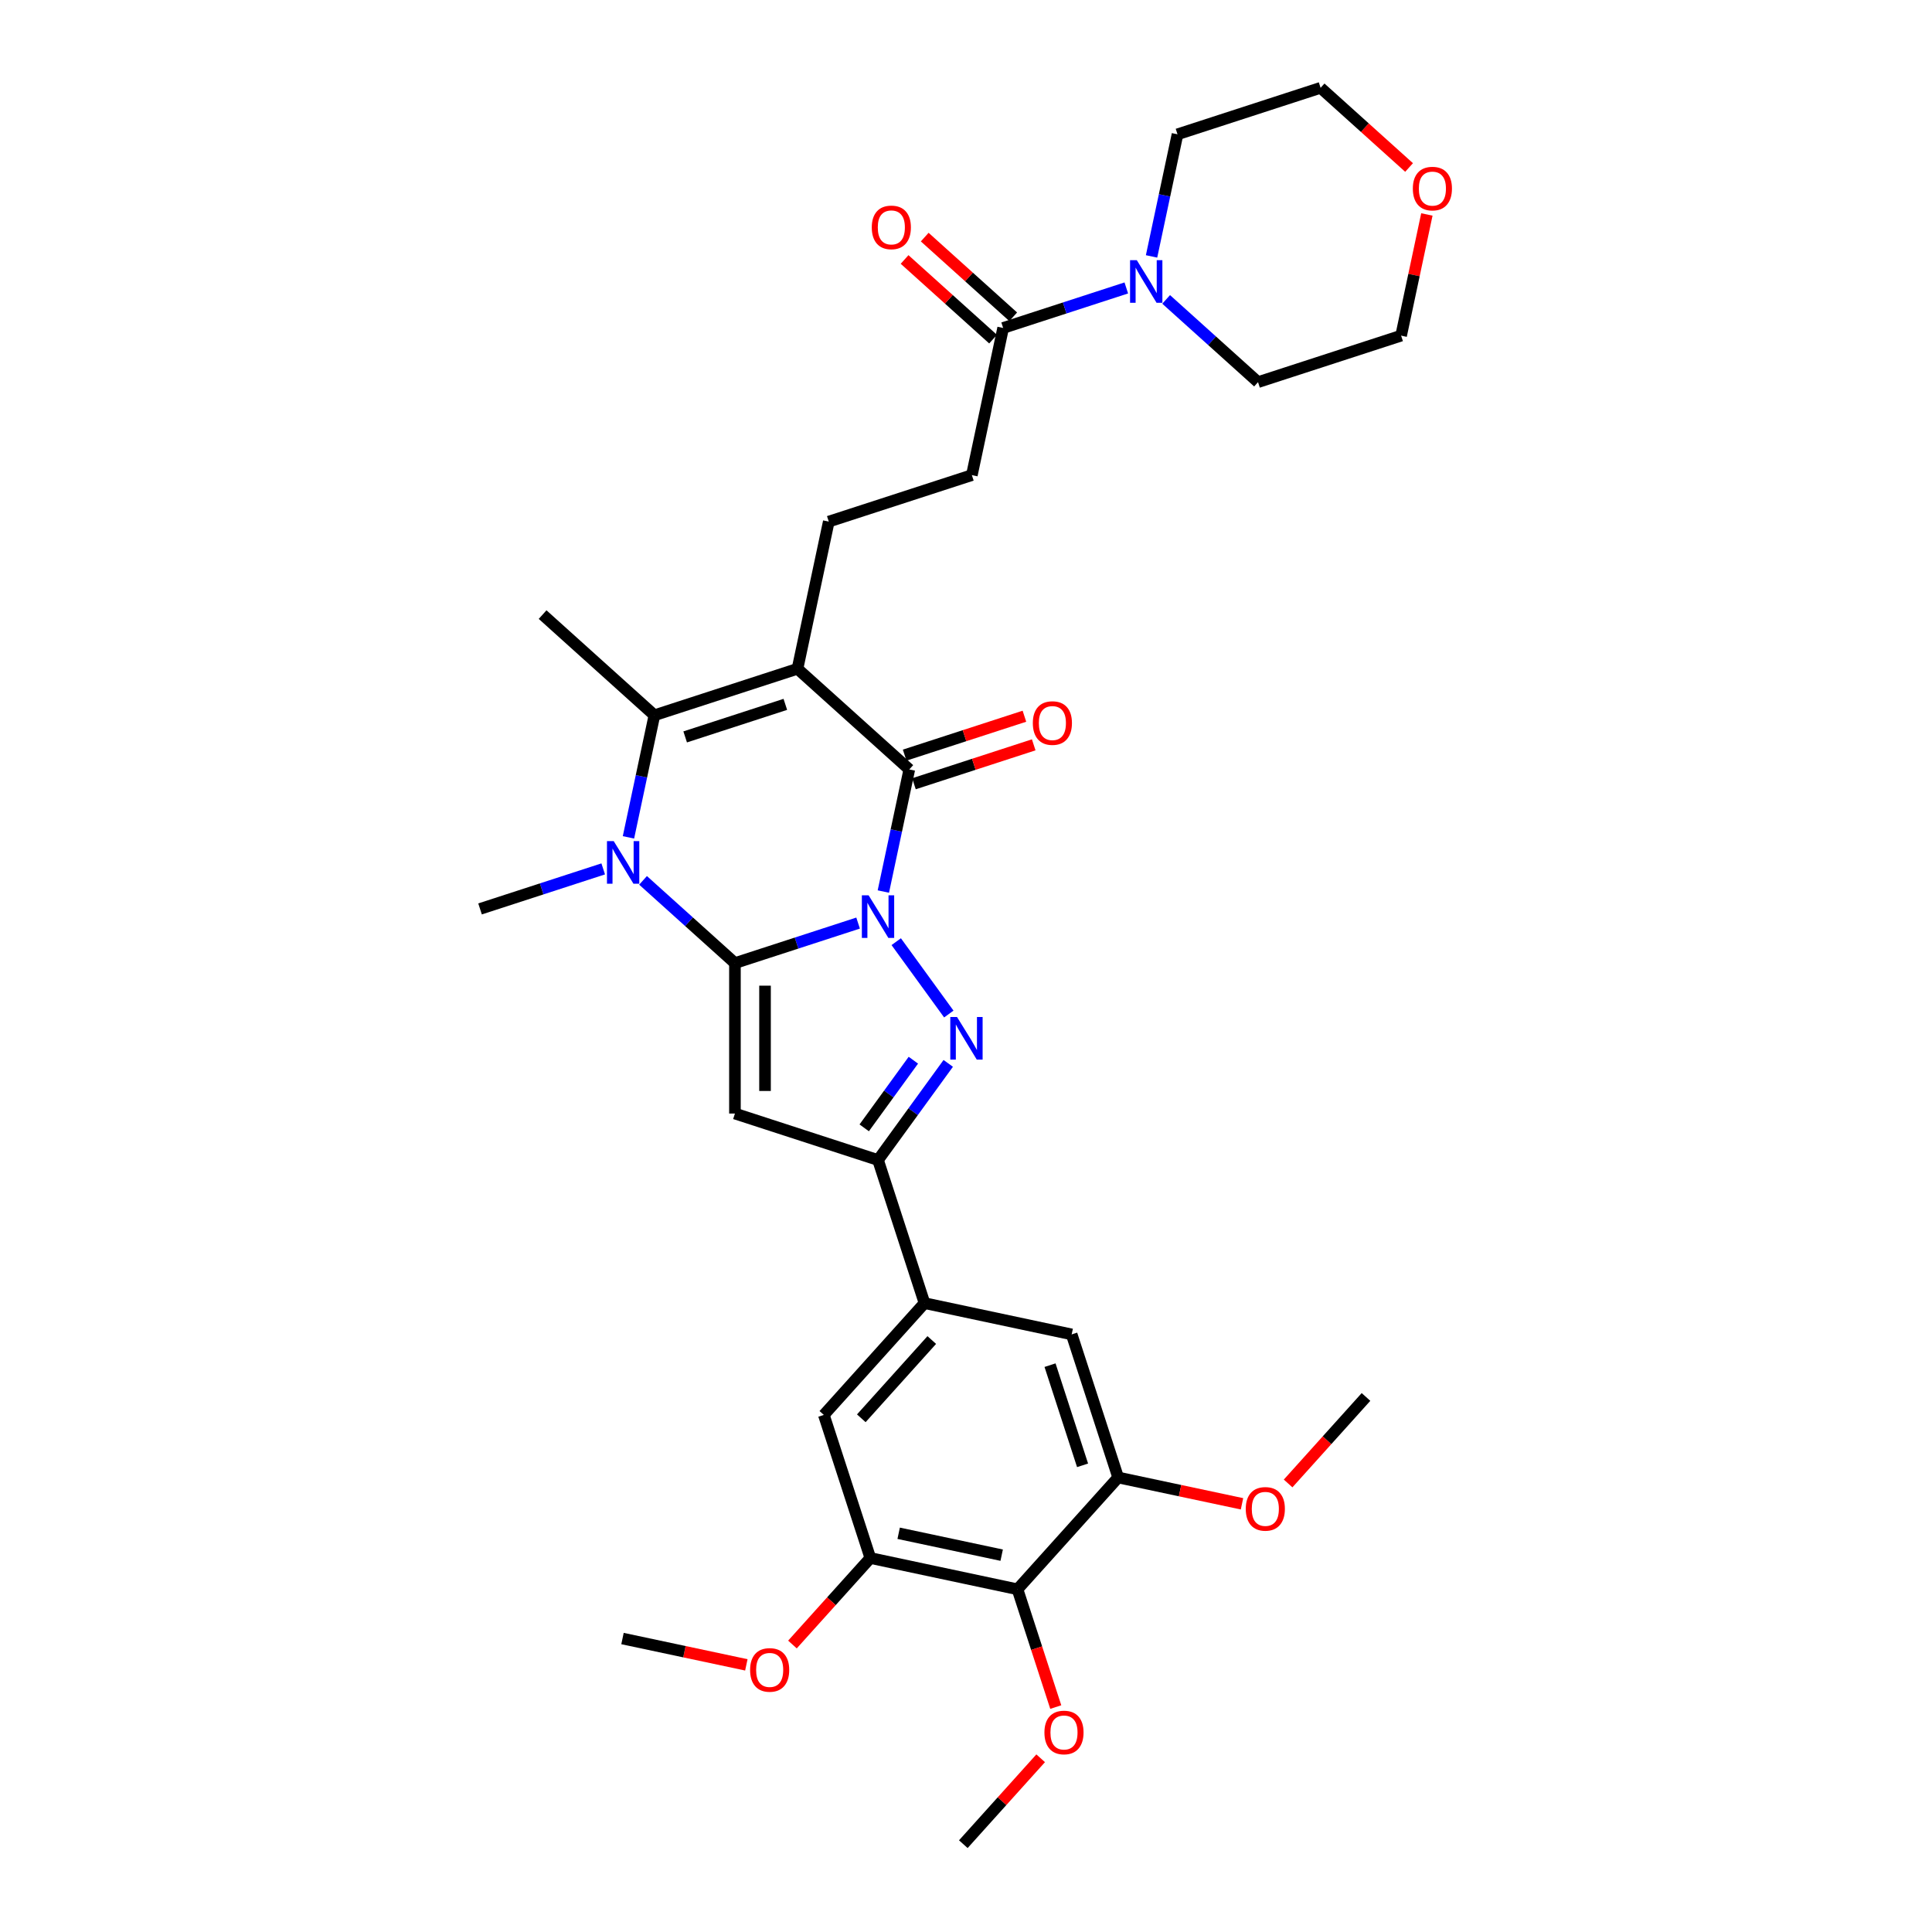 <?xml version='1.0' encoding='iso-8859-1'?>
<svg version='1.1' baseProfile='full'
              xmlns='http://www.w3.org/2000/svg'
                      xmlns:rdkit='http://www.rdkit.org/xml'
                      xmlns:xlink='http://www.w3.org/1999/xlink'
                  xml:space='preserve'
width='1000px' height='1000px' viewBox='0 0 1000 1000'>
<!-- END OF HEADER -->
<rect style='opacity:1.0;fill:#FFFFFF;stroke:none' width='1000' height='1000' x='0' y='0'> </rect>
<path class='bond-0' d='M 444.152,477.783 L 412.277,488.14' style='fill:none;fill-rule:evenodd;stroke:#0000FF;stroke-width:6px;stroke-linecap:butt;stroke-linejoin:miter;stroke-opacity:1' />
<path class='bond-0' d='M 412.277,488.14 L 380.401,498.497' style='fill:none;fill-rule:evenodd;stroke:#000000;stroke-width:6px;stroke-linecap:butt;stroke-linejoin:miter;stroke-opacity:1' />
<path class='bond-2' d='M 457.22,461.46 L 463.936,429.861' style='fill:none;fill-rule:evenodd;stroke:#0000FF;stroke-width:6px;stroke-linecap:butt;stroke-linejoin:miter;stroke-opacity:1' />
<path class='bond-2' d='M 463.936,429.861 L 470.653,398.263' style='fill:none;fill-rule:evenodd;stroke:#000000;stroke-width:6px;stroke-linecap:butt;stroke-linejoin:miter;stroke-opacity:1' />
<path class='bond-3' d='M 463.888,487.407 L 491.1,524.861' style='fill:none;fill-rule:evenodd;stroke:#0000FF;stroke-width:6px;stroke-linecap:butt;stroke-linejoin:miter;stroke-opacity:1' />
<path class='bond-4' d='M 380.401,498.497 L 356.622,477.086' style='fill:none;fill-rule:evenodd;stroke:#000000;stroke-width:6px;stroke-linecap:butt;stroke-linejoin:miter;stroke-opacity:1' />
<path class='bond-4' d='M 356.622,477.086 L 332.842,455.674' style='fill:none;fill-rule:evenodd;stroke:#0000FF;stroke-width:6px;stroke-linecap:butt;stroke-linejoin:miter;stroke-opacity:1' />
<path class='bond-5' d='M 380.401,498.497 L 380.401,576.369' style='fill:none;fill-rule:evenodd;stroke:#000000;stroke-width:6px;stroke-linecap:butt;stroke-linejoin:miter;stroke-opacity:1' />
<path class='bond-5' d='M 395.976,510.178 L 395.976,564.688' style='fill:none;fill-rule:evenodd;stroke:#000000;stroke-width:6px;stroke-linecap:butt;stroke-linejoin:miter;stroke-opacity:1' />
<path class='bond-1' d='M 412.782,346.157 L 470.653,398.263' style='fill:none;fill-rule:evenodd;stroke:#000000;stroke-width:6px;stroke-linecap:butt;stroke-linejoin:miter;stroke-opacity:1' />
<path class='bond-6' d='M 412.782,346.157 L 338.722,370.22' style='fill:none;fill-rule:evenodd;stroke:#000000;stroke-width:6px;stroke-linecap:butt;stroke-linejoin:miter;stroke-opacity:1' />
<path class='bond-6' d='M 406.486,364.578 L 354.644,381.423' style='fill:none;fill-rule:evenodd;stroke:#000000;stroke-width:6px;stroke-linecap:butt;stroke-linejoin:miter;stroke-opacity:1' />
<path class='bond-12' d='M 412.782,346.157 L 428.973,269.986' style='fill:none;fill-rule:evenodd;stroke:#000000;stroke-width:6px;stroke-linecap:butt;stroke-linejoin:miter;stroke-opacity:1' />
<path class='bond-17' d='M 473.059,405.669 L 504.054,395.598' style='fill:none;fill-rule:evenodd;stroke:#000000;stroke-width:6px;stroke-linecap:butt;stroke-linejoin:miter;stroke-opacity:1' />
<path class='bond-17' d='M 504.054,395.598 L 535.049,385.527' style='fill:none;fill-rule:evenodd;stroke:#FF0000;stroke-width:6px;stroke-linecap:butt;stroke-linejoin:miter;stroke-opacity:1' />
<path class='bond-17' d='M 468.246,390.857 L 499.241,380.786' style='fill:none;fill-rule:evenodd;stroke:#000000;stroke-width:6px;stroke-linecap:butt;stroke-linejoin:miter;stroke-opacity:1' />
<path class='bond-17' d='M 499.241,380.786 L 530.237,370.715' style='fill:none;fill-rule:evenodd;stroke:#FF0000;stroke-width:6px;stroke-linecap:butt;stroke-linejoin:miter;stroke-opacity:1' />
<path class='bond-7' d='M 490.808,550.407 L 472.635,575.42' style='fill:none;fill-rule:evenodd;stroke:#0000FF;stroke-width:6px;stroke-linecap:butt;stroke-linejoin:miter;stroke-opacity:1' />
<path class='bond-7' d='M 472.635,575.42 L 454.462,600.433' style='fill:none;fill-rule:evenodd;stroke:#000000;stroke-width:6px;stroke-linecap:butt;stroke-linejoin:miter;stroke-opacity:1' />
<path class='bond-7' d='M 472.756,548.756 L 460.035,566.265' style='fill:none;fill-rule:evenodd;stroke:#0000FF;stroke-width:6px;stroke-linecap:butt;stroke-linejoin:miter;stroke-opacity:1' />
<path class='bond-7' d='M 460.035,566.265 L 447.314,583.774' style='fill:none;fill-rule:evenodd;stroke:#000000;stroke-width:6px;stroke-linecap:butt;stroke-linejoin:miter;stroke-opacity:1' />
<path class='bond-21' d='M 312.221,449.741 L 280.346,460.097' style='fill:none;fill-rule:evenodd;stroke:#0000FF;stroke-width:6px;stroke-linecap:butt;stroke-linejoin:miter;stroke-opacity:1' />
<path class='bond-21' d='M 280.346,460.097 L 248.471,470.454' style='fill:none;fill-rule:evenodd;stroke:#000000;stroke-width:6px;stroke-linecap:butt;stroke-linejoin:miter;stroke-opacity:1' />
<path class='bond-34' d='M 325.289,433.417 L 332.005,401.819' style='fill:none;fill-rule:evenodd;stroke:#0000FF;stroke-width:6px;stroke-linecap:butt;stroke-linejoin:miter;stroke-opacity:1' />
<path class='bond-34' d='M 332.005,401.819 L 338.722,370.22' style='fill:none;fill-rule:evenodd;stroke:#000000;stroke-width:6px;stroke-linecap:butt;stroke-linejoin:miter;stroke-opacity:1' />
<path class='bond-33' d='M 380.401,576.369 L 454.462,600.433' style='fill:none;fill-rule:evenodd;stroke:#000000;stroke-width:6px;stroke-linecap:butt;stroke-linejoin:miter;stroke-opacity:1' />
<path class='bond-23' d='M 338.722,370.22 L 280.852,318.114' style='fill:none;fill-rule:evenodd;stroke:#000000;stroke-width:6px;stroke-linecap:butt;stroke-linejoin:miter;stroke-opacity:1' />
<path class='bond-8' d='M 454.462,600.433 L 478.526,674.493' style='fill:none;fill-rule:evenodd;stroke:#000000;stroke-width:6px;stroke-linecap:butt;stroke-linejoin:miter;stroke-opacity:1' />
<path class='bond-15' d='M 478.526,674.493 L 554.696,690.684' style='fill:none;fill-rule:evenodd;stroke:#000000;stroke-width:6px;stroke-linecap:butt;stroke-linejoin:miter;stroke-opacity:1' />
<path class='bond-16' d='M 478.526,674.493 L 426.419,732.364' style='fill:none;fill-rule:evenodd;stroke:#000000;stroke-width:6px;stroke-linecap:butt;stroke-linejoin:miter;stroke-opacity:1' />
<path class='bond-16' d='M 482.284,693.595 L 445.809,734.104' style='fill:none;fill-rule:evenodd;stroke:#000000;stroke-width:6px;stroke-linecap:butt;stroke-linejoin:miter;stroke-opacity:1' />
<path class='bond-9' d='M 526.653,822.615 L 450.483,806.424' style='fill:none;fill-rule:evenodd;stroke:#000000;stroke-width:6px;stroke-linecap:butt;stroke-linejoin:miter;stroke-opacity:1' />
<path class='bond-9' d='M 518.466,804.952 L 465.147,793.619' style='fill:none;fill-rule:evenodd;stroke:#000000;stroke-width:6px;stroke-linecap:butt;stroke-linejoin:miter;stroke-opacity:1' />
<path class='bond-22' d='M 526.653,822.615 L 536.557,853.096' style='fill:none;fill-rule:evenodd;stroke:#000000;stroke-width:6px;stroke-linecap:butt;stroke-linejoin:miter;stroke-opacity:1' />
<path class='bond-22' d='M 536.557,853.096 L 546.461,883.577' style='fill:none;fill-rule:evenodd;stroke:#FF0000;stroke-width:6px;stroke-linecap:butt;stroke-linejoin:miter;stroke-opacity:1' />
<path class='bond-35' d='M 526.653,822.615 L 578.76,764.745' style='fill:none;fill-rule:evenodd;stroke:#000000;stroke-width:6px;stroke-linecap:butt;stroke-linejoin:miter;stroke-opacity:1' />
<path class='bond-10' d='M 519.224,169.752 L 503.034,245.923' style='fill:none;fill-rule:evenodd;stroke:#000000;stroke-width:6px;stroke-linecap:butt;stroke-linejoin:miter;stroke-opacity:1' />
<path class='bond-11' d='M 519.224,169.752 L 551.099,159.395' style='fill:none;fill-rule:evenodd;stroke:#000000;stroke-width:6px;stroke-linecap:butt;stroke-linejoin:miter;stroke-opacity:1' />
<path class='bond-11' d='M 551.099,159.395 L 582.974,149.039' style='fill:none;fill-rule:evenodd;stroke:#0000FF;stroke-width:6px;stroke-linecap:butt;stroke-linejoin:miter;stroke-opacity:1' />
<path class='bond-19' d='M 524.435,163.965 L 501.535,143.346' style='fill:none;fill-rule:evenodd;stroke:#000000;stroke-width:6px;stroke-linecap:butt;stroke-linejoin:miter;stroke-opacity:1' />
<path class='bond-19' d='M 501.535,143.346 L 478.635,122.727' style='fill:none;fill-rule:evenodd;stroke:#FF0000;stroke-width:6px;stroke-linecap:butt;stroke-linejoin:miter;stroke-opacity:1' />
<path class='bond-19' d='M 514.013,175.539 L 491.113,154.92' style='fill:none;fill-rule:evenodd;stroke:#000000;stroke-width:6px;stroke-linecap:butt;stroke-linejoin:miter;stroke-opacity:1' />
<path class='bond-19' d='M 491.113,154.92 L 468.213,134.301' style='fill:none;fill-rule:evenodd;stroke:#FF0000;stroke-width:6px;stroke-linecap:butt;stroke-linejoin:miter;stroke-opacity:1' />
<path class='bond-26' d='M 596.042,132.715 L 602.759,101.117' style='fill:none;fill-rule:evenodd;stroke:#0000FF;stroke-width:6px;stroke-linecap:butt;stroke-linejoin:miter;stroke-opacity:1' />
<path class='bond-26' d='M 602.759,101.117 L 609.475,69.518' style='fill:none;fill-rule:evenodd;stroke:#000000;stroke-width:6px;stroke-linecap:butt;stroke-linejoin:miter;stroke-opacity:1' />
<path class='bond-27' d='M 603.595,154.972 L 627.375,176.384' style='fill:none;fill-rule:evenodd;stroke:#0000FF;stroke-width:6px;stroke-linecap:butt;stroke-linejoin:miter;stroke-opacity:1' />
<path class='bond-27' d='M 627.375,176.384 L 651.155,197.795' style='fill:none;fill-rule:evenodd;stroke:#000000;stroke-width:6px;stroke-linecap:butt;stroke-linejoin:miter;stroke-opacity:1' />
<path class='bond-18' d='M 428.973,269.986 L 503.034,245.923' style='fill:none;fill-rule:evenodd;stroke:#000000;stroke-width:6px;stroke-linecap:butt;stroke-linejoin:miter;stroke-opacity:1' />
<path class='bond-13' d='M 578.76,764.745 L 554.696,690.684' style='fill:none;fill-rule:evenodd;stroke:#000000;stroke-width:6px;stroke-linecap:butt;stroke-linejoin:miter;stroke-opacity:1' />
<path class='bond-13' d='M 560.338,758.448 L 543.494,706.606' style='fill:none;fill-rule:evenodd;stroke:#000000;stroke-width:6px;stroke-linecap:butt;stroke-linejoin:miter;stroke-opacity:1' />
<path class='bond-25' d='M 578.76,764.745 L 610.81,771.557' style='fill:none;fill-rule:evenodd;stroke:#000000;stroke-width:6px;stroke-linecap:butt;stroke-linejoin:miter;stroke-opacity:1' />
<path class='bond-25' d='M 610.81,771.557 L 642.86,778.369' style='fill:none;fill-rule:evenodd;stroke:#FF0000;stroke-width:6px;stroke-linecap:butt;stroke-linejoin:miter;stroke-opacity:1' />
<path class='bond-14' d='M 450.483,806.424 L 426.419,732.364' style='fill:none;fill-rule:evenodd;stroke:#000000;stroke-width:6px;stroke-linecap:butt;stroke-linejoin:miter;stroke-opacity:1' />
<path class='bond-24' d='M 450.483,806.424 L 430.327,828.81' style='fill:none;fill-rule:evenodd;stroke:#000000;stroke-width:6px;stroke-linecap:butt;stroke-linejoin:miter;stroke-opacity:1' />
<path class='bond-24' d='M 430.327,828.81 L 410.17,851.196' style='fill:none;fill-rule:evenodd;stroke:#FF0000;stroke-width:6px;stroke-linecap:butt;stroke-linejoin:miter;stroke-opacity:1' />
<path class='bond-20' d='M 738.549,111.002 L 731.882,142.367' style='fill:none;fill-rule:evenodd;stroke:#FF0000;stroke-width:6px;stroke-linecap:butt;stroke-linejoin:miter;stroke-opacity:1' />
<path class='bond-20' d='M 731.882,142.367 L 725.215,173.731' style='fill:none;fill-rule:evenodd;stroke:#000000;stroke-width:6px;stroke-linecap:butt;stroke-linejoin:miter;stroke-opacity:1' />
<path class='bond-36' d='M 729.336,86.693 L 706.436,66.074' style='fill:none;fill-rule:evenodd;stroke:#FF0000;stroke-width:6px;stroke-linecap:butt;stroke-linejoin:miter;stroke-opacity:1' />
<path class='bond-36' d='M 706.436,66.074 L 683.536,45.455' style='fill:none;fill-rule:evenodd;stroke:#000000;stroke-width:6px;stroke-linecap:butt;stroke-linejoin:miter;stroke-opacity:1' />
<path class='bond-30' d='M 538.647,910.081 L 518.629,932.313' style='fill:none;fill-rule:evenodd;stroke:#FF0000;stroke-width:6px;stroke-linecap:butt;stroke-linejoin:miter;stroke-opacity:1' />
<path class='bond-30' d='M 518.629,932.313 L 498.611,954.545' style='fill:none;fill-rule:evenodd;stroke:#000000;stroke-width:6px;stroke-linecap:butt;stroke-linejoin:miter;stroke-opacity:1' />
<path class='bond-31' d='M 386.306,861.729 L 354.256,854.916' style='fill:none;fill-rule:evenodd;stroke:#FF0000;stroke-width:6px;stroke-linecap:butt;stroke-linejoin:miter;stroke-opacity:1' />
<path class='bond-31' d='M 354.256,854.916 L 322.206,848.104' style='fill:none;fill-rule:evenodd;stroke:#000000;stroke-width:6px;stroke-linecap:butt;stroke-linejoin:miter;stroke-opacity:1' />
<path class='bond-32' d='M 666.724,767.837 L 686.88,745.451' style='fill:none;fill-rule:evenodd;stroke:#FF0000;stroke-width:6px;stroke-linecap:butt;stroke-linejoin:miter;stroke-opacity:1' />
<path class='bond-32' d='M 686.88,745.451 L 707.037,723.065' style='fill:none;fill-rule:evenodd;stroke:#000000;stroke-width:6px;stroke-linecap:butt;stroke-linejoin:miter;stroke-opacity:1' />
<path class='bond-29' d='M 609.475,69.518 L 683.536,45.455' style='fill:none;fill-rule:evenodd;stroke:#000000;stroke-width:6px;stroke-linecap:butt;stroke-linejoin:miter;stroke-opacity:1' />
<path class='bond-28' d='M 651.155,197.795 L 725.215,173.731' style='fill:none;fill-rule:evenodd;stroke:#000000;stroke-width:6px;stroke-linecap:butt;stroke-linejoin:miter;stroke-opacity:1' />
<path  class='atom-0' d='M 449.587 463.407
L 456.814 475.087
Q 457.53 476.24, 458.683 478.327
Q 459.835 480.414, 459.898 480.539
L 459.898 463.407
L 462.826 463.407
L 462.826 485.46
L 459.804 485.46
L 452.048 472.689
Q 451.145 471.194, 450.179 469.481
Q 449.245 467.768, 448.964 467.238
L 448.964 485.46
L 446.099 485.46
L 446.099 463.407
L 449.587 463.407
' fill='#0000FF'/>
<path  class='atom-4' d='M 495.359 526.406
L 502.586 538.087
Q 503.302 539.24, 504.455 541.327
Q 505.607 543.414, 505.67 543.538
L 505.67 526.406
L 508.598 526.406
L 508.598 548.46
L 505.576 548.46
L 497.82 535.689
Q 496.917 534.194, 495.951 532.48
Q 495.017 530.767, 494.736 530.238
L 494.736 548.46
L 491.871 548.46
L 491.871 526.406
L 495.359 526.406
' fill='#0000FF'/>
<path  class='atom-5' d='M 317.657 435.364
L 324.883 447.045
Q 325.599 448.197, 326.752 450.284
Q 327.905 452.371, 327.967 452.496
L 327.967 435.364
L 330.895 435.364
L 330.895 457.417
L 327.873 457.417
L 320.117 444.646
Q 319.214 443.151, 318.248 441.438
Q 317.314 439.725, 317.034 439.195
L 317.034 457.417
L 314.168 457.417
L 314.168 435.364
L 317.657 435.364
' fill='#0000FF'/>
<path  class='atom-12' d='M 588.41 134.662
L 595.636 146.343
Q 596.353 147.495, 597.505 149.582
Q 598.658 151.669, 598.72 151.794
L 598.72 134.662
L 601.648 134.662
L 601.648 156.715
L 598.627 156.715
L 590.871 143.944
Q 589.967 142.449, 589.002 140.736
Q 588.067 139.023, 587.787 138.493
L 587.787 156.715
L 584.921 156.715
L 584.921 134.662
L 588.41 134.662
' fill='#0000FF'/>
<path  class='atom-18' d='M 534.59 374.262
Q 534.59 368.966, 537.206 366.007
Q 539.823 363.048, 544.713 363.048
Q 549.604 363.048, 552.22 366.007
Q 554.837 368.966, 554.837 374.262
Q 554.837 379.619, 552.189 382.672
Q 549.541 385.693, 544.713 385.693
Q 539.854 385.693, 537.206 382.672
Q 534.59 379.65, 534.59 374.262
M 544.713 383.201
Q 548.077 383.201, 549.884 380.959
Q 551.722 378.685, 551.722 374.262
Q 551.722 369.932, 549.884 367.752
Q 548.077 365.54, 544.713 365.54
Q 541.349 365.54, 539.511 367.72
Q 537.705 369.901, 537.705 374.262
Q 537.705 378.716, 539.511 380.959
Q 541.349 383.201, 544.713 383.201
' fill='#FF0000'/>
<path  class='atom-20' d='M 451.231 117.708
Q 451.231 112.413, 453.847 109.454
Q 456.464 106.495, 461.354 106.495
Q 466.244 106.495, 468.861 109.454
Q 471.477 112.413, 471.477 117.708
Q 471.477 123.066, 468.83 126.118
Q 466.182 129.14, 461.354 129.14
Q 456.495 129.14, 453.847 126.118
Q 451.231 123.097, 451.231 117.708
M 461.354 126.648
Q 464.718 126.648, 466.525 124.405
Q 468.362 122.131, 468.362 117.708
Q 468.362 113.378, 466.525 111.198
Q 464.718 108.986, 461.354 108.986
Q 457.99 108.986, 456.152 111.167
Q 454.345 113.347, 454.345 117.708
Q 454.345 122.162, 456.152 124.405
Q 457.99 126.648, 461.354 126.648
' fill='#FF0000'/>
<path  class='atom-21' d='M 731.283 97.623
Q 731.283 92.328, 733.899 89.369
Q 736.516 86.41, 741.406 86.41
Q 746.296 86.41, 748.913 89.369
Q 751.529 92.328, 751.529 97.623
Q 751.529 102.981, 748.882 106.034
Q 746.234 109.055, 741.406 109.055
Q 736.547 109.055, 733.899 106.034
Q 731.283 103.012, 731.283 97.623
M 741.406 106.563
Q 744.77 106.563, 746.577 104.32
Q 748.414 102.046, 748.414 97.623
Q 748.414 93.294, 746.577 91.113
Q 744.77 88.902, 741.406 88.902
Q 738.042 88.902, 736.204 91.082
Q 734.397 93.263, 734.397 97.623
Q 734.397 102.078, 736.204 104.32
Q 738.042 106.563, 741.406 106.563
' fill='#FF0000'/>
<path  class='atom-23' d='M 540.594 896.738
Q 540.594 891.442, 543.21 888.483
Q 545.827 885.524, 550.717 885.524
Q 555.607 885.524, 558.224 888.483
Q 560.84 891.442, 560.84 896.738
Q 560.84 902.095, 558.193 905.148
Q 555.545 908.169, 550.717 908.169
Q 545.858 908.169, 543.21 905.148
Q 540.594 902.126, 540.594 896.738
M 550.717 905.677
Q 554.081 905.677, 555.888 903.435
Q 557.726 901.161, 557.726 896.738
Q 557.726 892.408, 555.888 890.228
Q 554.081 888.016, 550.717 888.016
Q 547.353 888.016, 545.515 890.196
Q 543.709 892.377, 543.709 896.738
Q 543.709 901.192, 545.515 903.435
Q 547.353 905.677, 550.717 905.677
' fill='#FF0000'/>
<path  class='atom-25' d='M 388.253 864.357
Q 388.253 859.061, 390.87 856.102
Q 393.486 853.143, 398.377 853.143
Q 403.267 853.143, 405.883 856.102
Q 408.5 859.061, 408.5 864.357
Q 408.5 869.714, 405.852 872.767
Q 403.205 875.788, 398.377 875.788
Q 393.517 875.788, 390.87 872.767
Q 388.253 869.745, 388.253 864.357
M 398.377 873.296
Q 401.741 873.296, 403.547 871.054
Q 405.385 868.78, 405.385 864.357
Q 405.385 860.027, 403.547 857.847
Q 401.741 855.635, 398.377 855.635
Q 395.013 855.635, 393.175 857.815
Q 391.368 859.996, 391.368 864.357
Q 391.368 868.811, 393.175 871.054
Q 395.013 873.296, 398.377 873.296
' fill='#FF0000'/>
<path  class='atom-26' d='M 644.807 780.997
Q 644.807 775.702, 647.423 772.743
Q 650.04 769.784, 654.93 769.784
Q 659.82 769.784, 662.437 772.743
Q 665.053 775.702, 665.053 780.997
Q 665.053 786.355, 662.406 789.408
Q 659.758 792.429, 654.93 792.429
Q 650.071 792.429, 647.423 789.408
Q 644.807 786.386, 644.807 780.997
M 654.93 789.937
Q 658.294 789.937, 660.101 787.694
Q 661.939 785.42, 661.939 780.997
Q 661.939 776.668, 660.101 774.487
Q 658.294 772.276, 654.93 772.276
Q 651.566 772.276, 649.728 774.456
Q 647.922 776.637, 647.922 780.997
Q 647.922 785.452, 649.728 787.694
Q 651.566 789.937, 654.93 789.937
' fill='#FF0000'/>
</svg>
